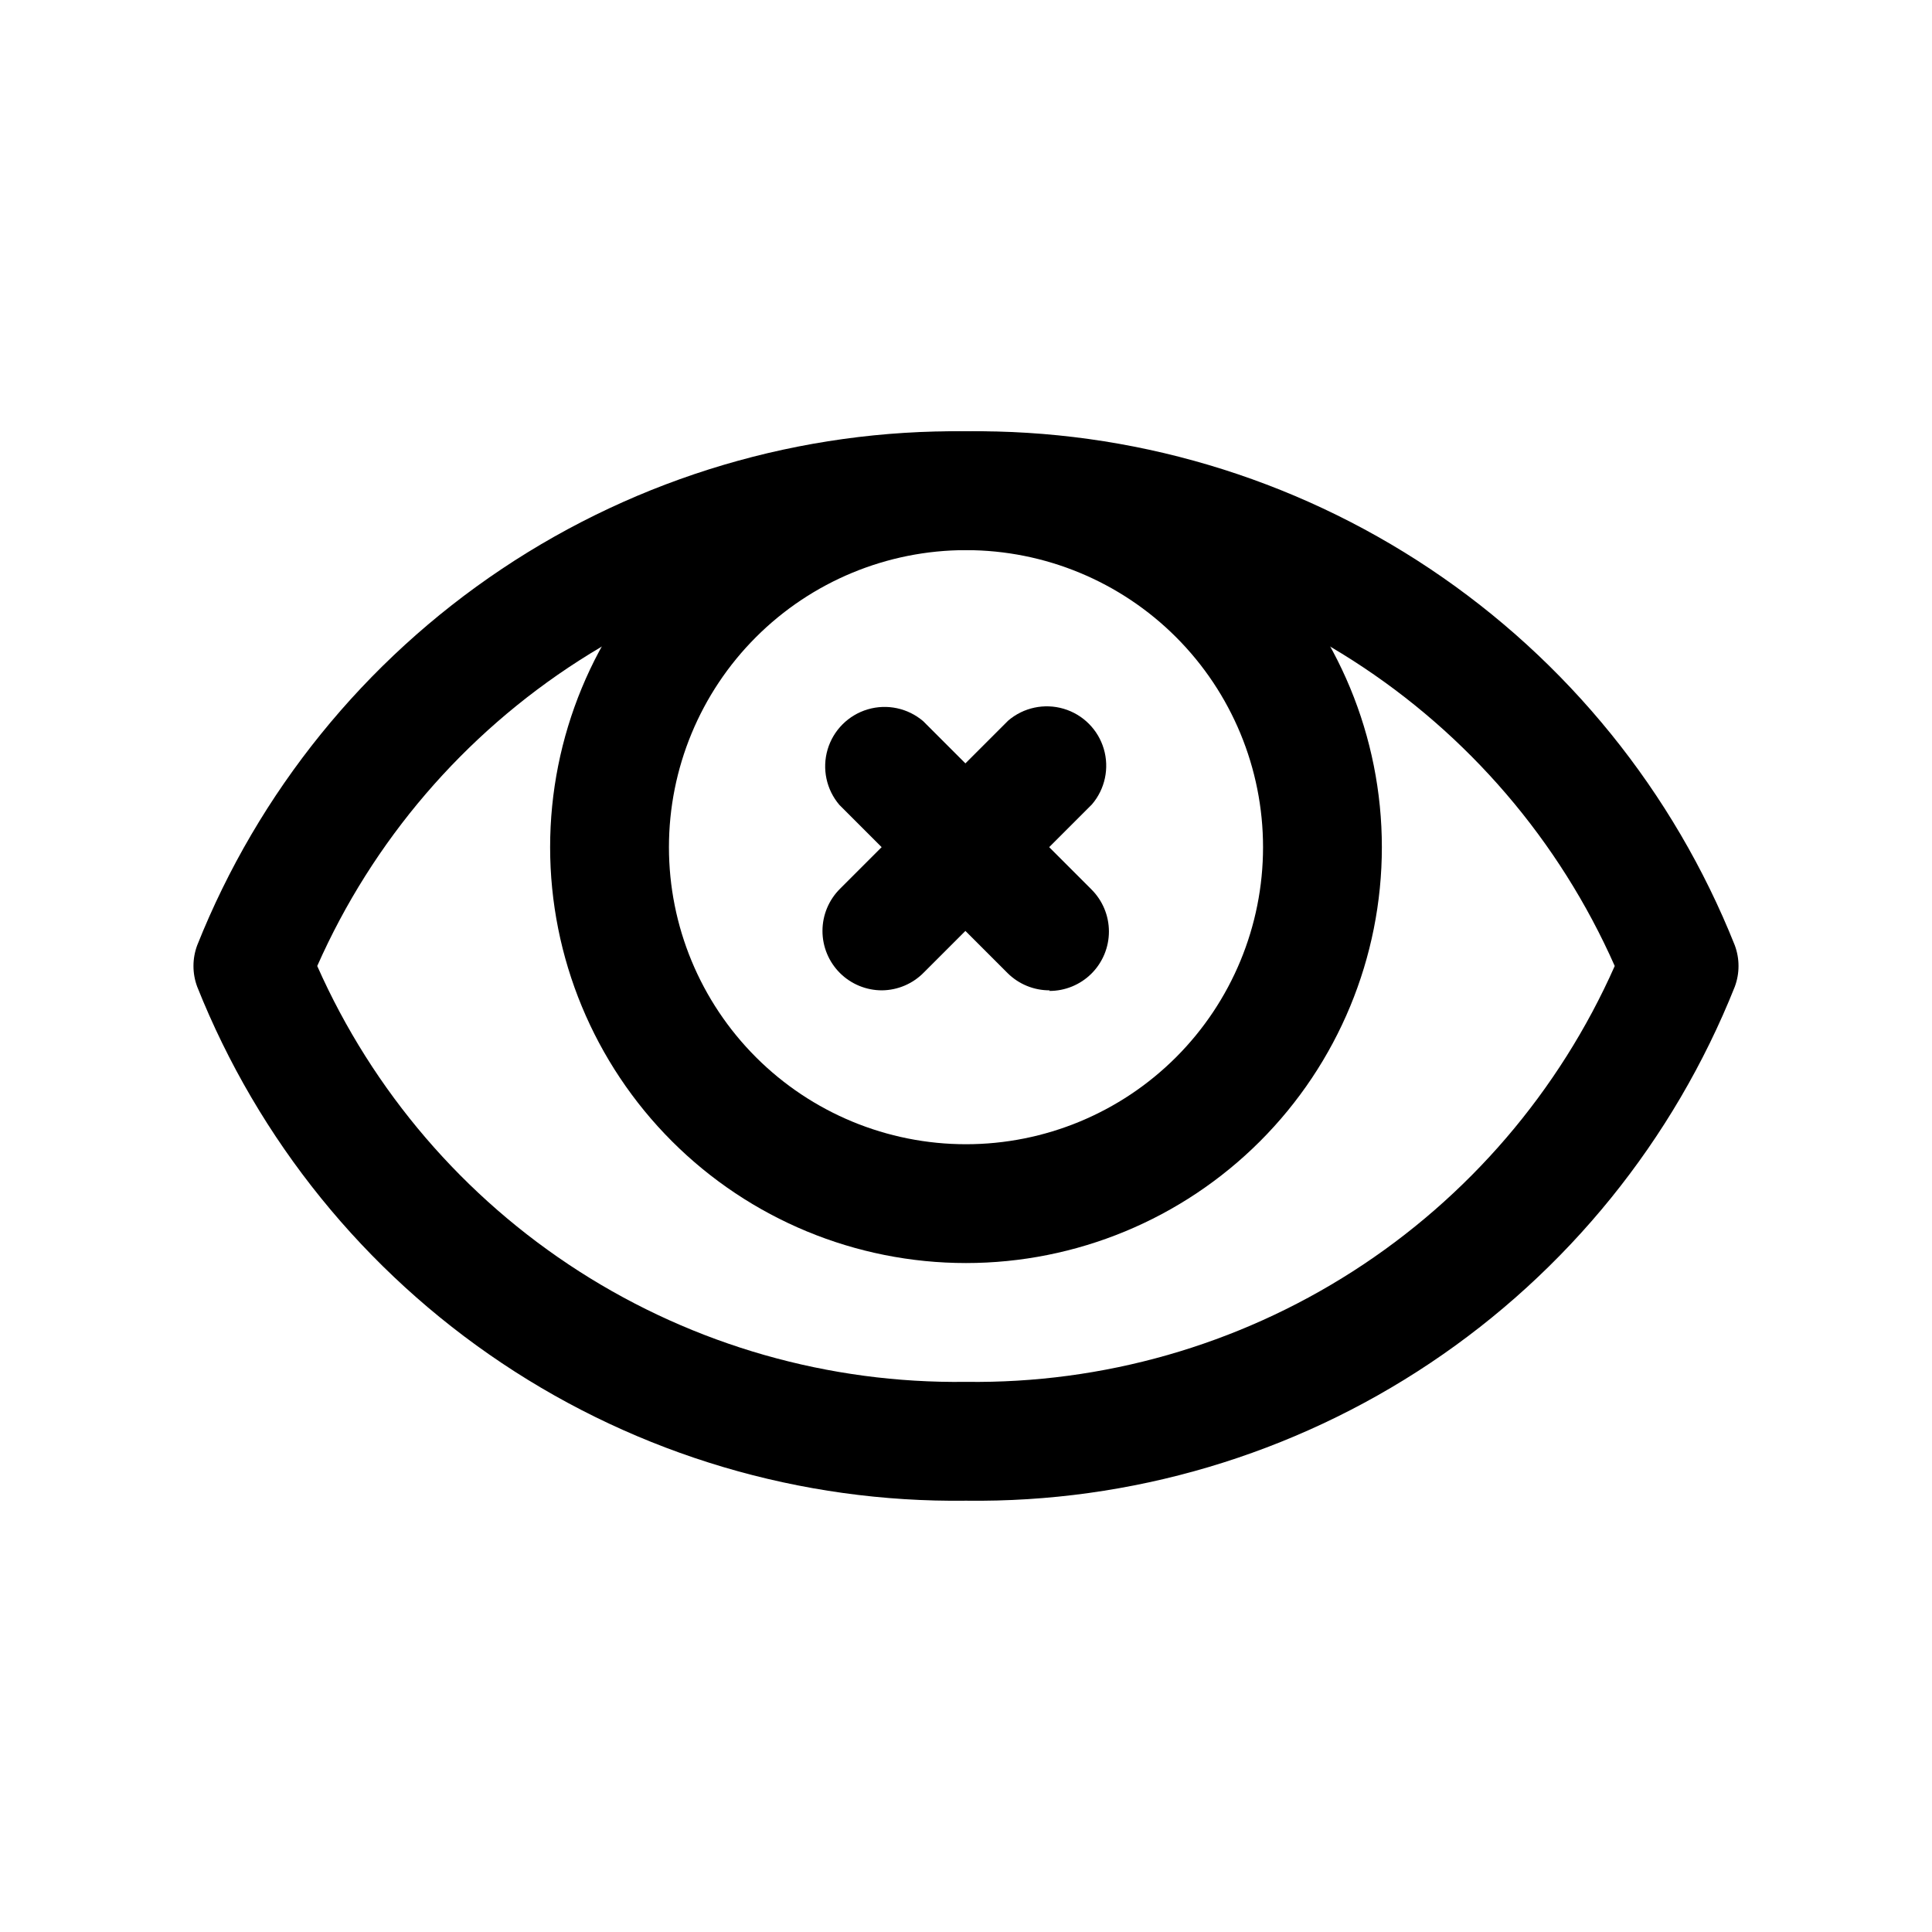 <?xml version="1.0" encoding="UTF-8"?>
<!-- Uploaded to: SVG Repo, www.svgrepo.com, Generator: SVG Repo Mixer Tools -->
<svg fill="#000000" width="800px" height="800px" version="1.1" viewBox="144 144 512 512" xmlns="http://www.w3.org/2000/svg">
 <g>
  <path d="m400 541.7c-43.746 0.562-86.637-12.148-123.01-36.465-36.375-24.312-64.52-59.082-80.723-99.723-1.328-3.551-1.328-7.465 0-11.02 16.203-40.641 44.348-75.41 80.723-99.723 36.371-24.312 79.262-37.027 123.01-36.465 43.746-0.562 86.633 12.152 123.01 36.465 36.371 24.312 64.516 59.082 80.719 99.723 1.328 3.555 1.328 7.469 0 11.02-16.203 40.641-44.348 75.41-80.719 99.723-36.375 24.316-79.262 37.027-123.01 36.465zm-171.93-141.7c14.711 33.191 38.844 61.328 69.41 80.922s66.211 29.777 102.52 29.285c36.301 0.492 71.949-9.691 102.51-29.285 30.566-19.594 54.703-47.73 69.41-80.922-14.691-33.207-38.824-61.355-69.395-80.953-30.566-19.594-66.223-29.77-102.53-29.258-36.309-0.512-71.965 9.664-102.53 29.258-30.57 19.598-54.703 47.746-69.395 80.953z"/>
  <path d="m400 478.72c-29.23 0-57.262-11.609-77.93-32.277-20.668-20.672-32.281-48.703-32.281-77.93 0-29.23 11.613-57.262 32.281-77.93 20.668-20.668 48.699-32.281 77.93-32.281 29.227 0 57.258 11.613 77.926 32.281s32.281 48.699 32.281 77.93c0 29.227-11.613 57.258-32.281 77.93-20.668 20.668-48.699 32.277-77.926 32.277zm0-188.93c-20.879 0-40.902 8.293-55.664 23.059-14.766 14.762-23.059 34.785-23.059 55.664 0 20.875 8.293 40.898 23.059 55.664 14.762 14.762 34.785 23.055 55.664 23.055 20.875 0 40.898-8.293 55.664-23.055 14.762-14.766 23.055-34.789 23.055-55.664 0-20.879-8.293-40.902-23.055-55.664-14.766-14.766-34.789-23.059-55.664-23.059z"/>
  <path d="m422.2 406.45c-4.188 0.023-8.207-1.617-11.18-4.566l-44.555-44.555c-3.473-4.055-4.652-9.59-3.141-14.707s5.516-9.117 10.633-10.633c5.117-1.512 10.652-0.332 14.707 3.141l44.555 44.555c2.977 2.953 4.652 6.973 4.656 11.168 0.004 4.191-1.664 8.215-4.637 11.172-2.973 2.957-7.004 4.609-11.199 4.582z"/>
  <path d="m377.8 406.45c-4.195 0.023-8.227-1.625-11.199-4.582-2.973-2.957-4.641-6.981-4.637-11.176 0.004-4.191 1.68-8.211 4.656-11.164l44.555-44.555c4.055-3.473 9.59-4.652 14.707-3.141 5.117 1.512 9.121 5.516 10.633 10.633s0.332 10.652-3.141 14.707l-44.555 44.555c-2.906 2.965-6.867 4.664-11.02 4.723z"/>
 </g>
</svg>